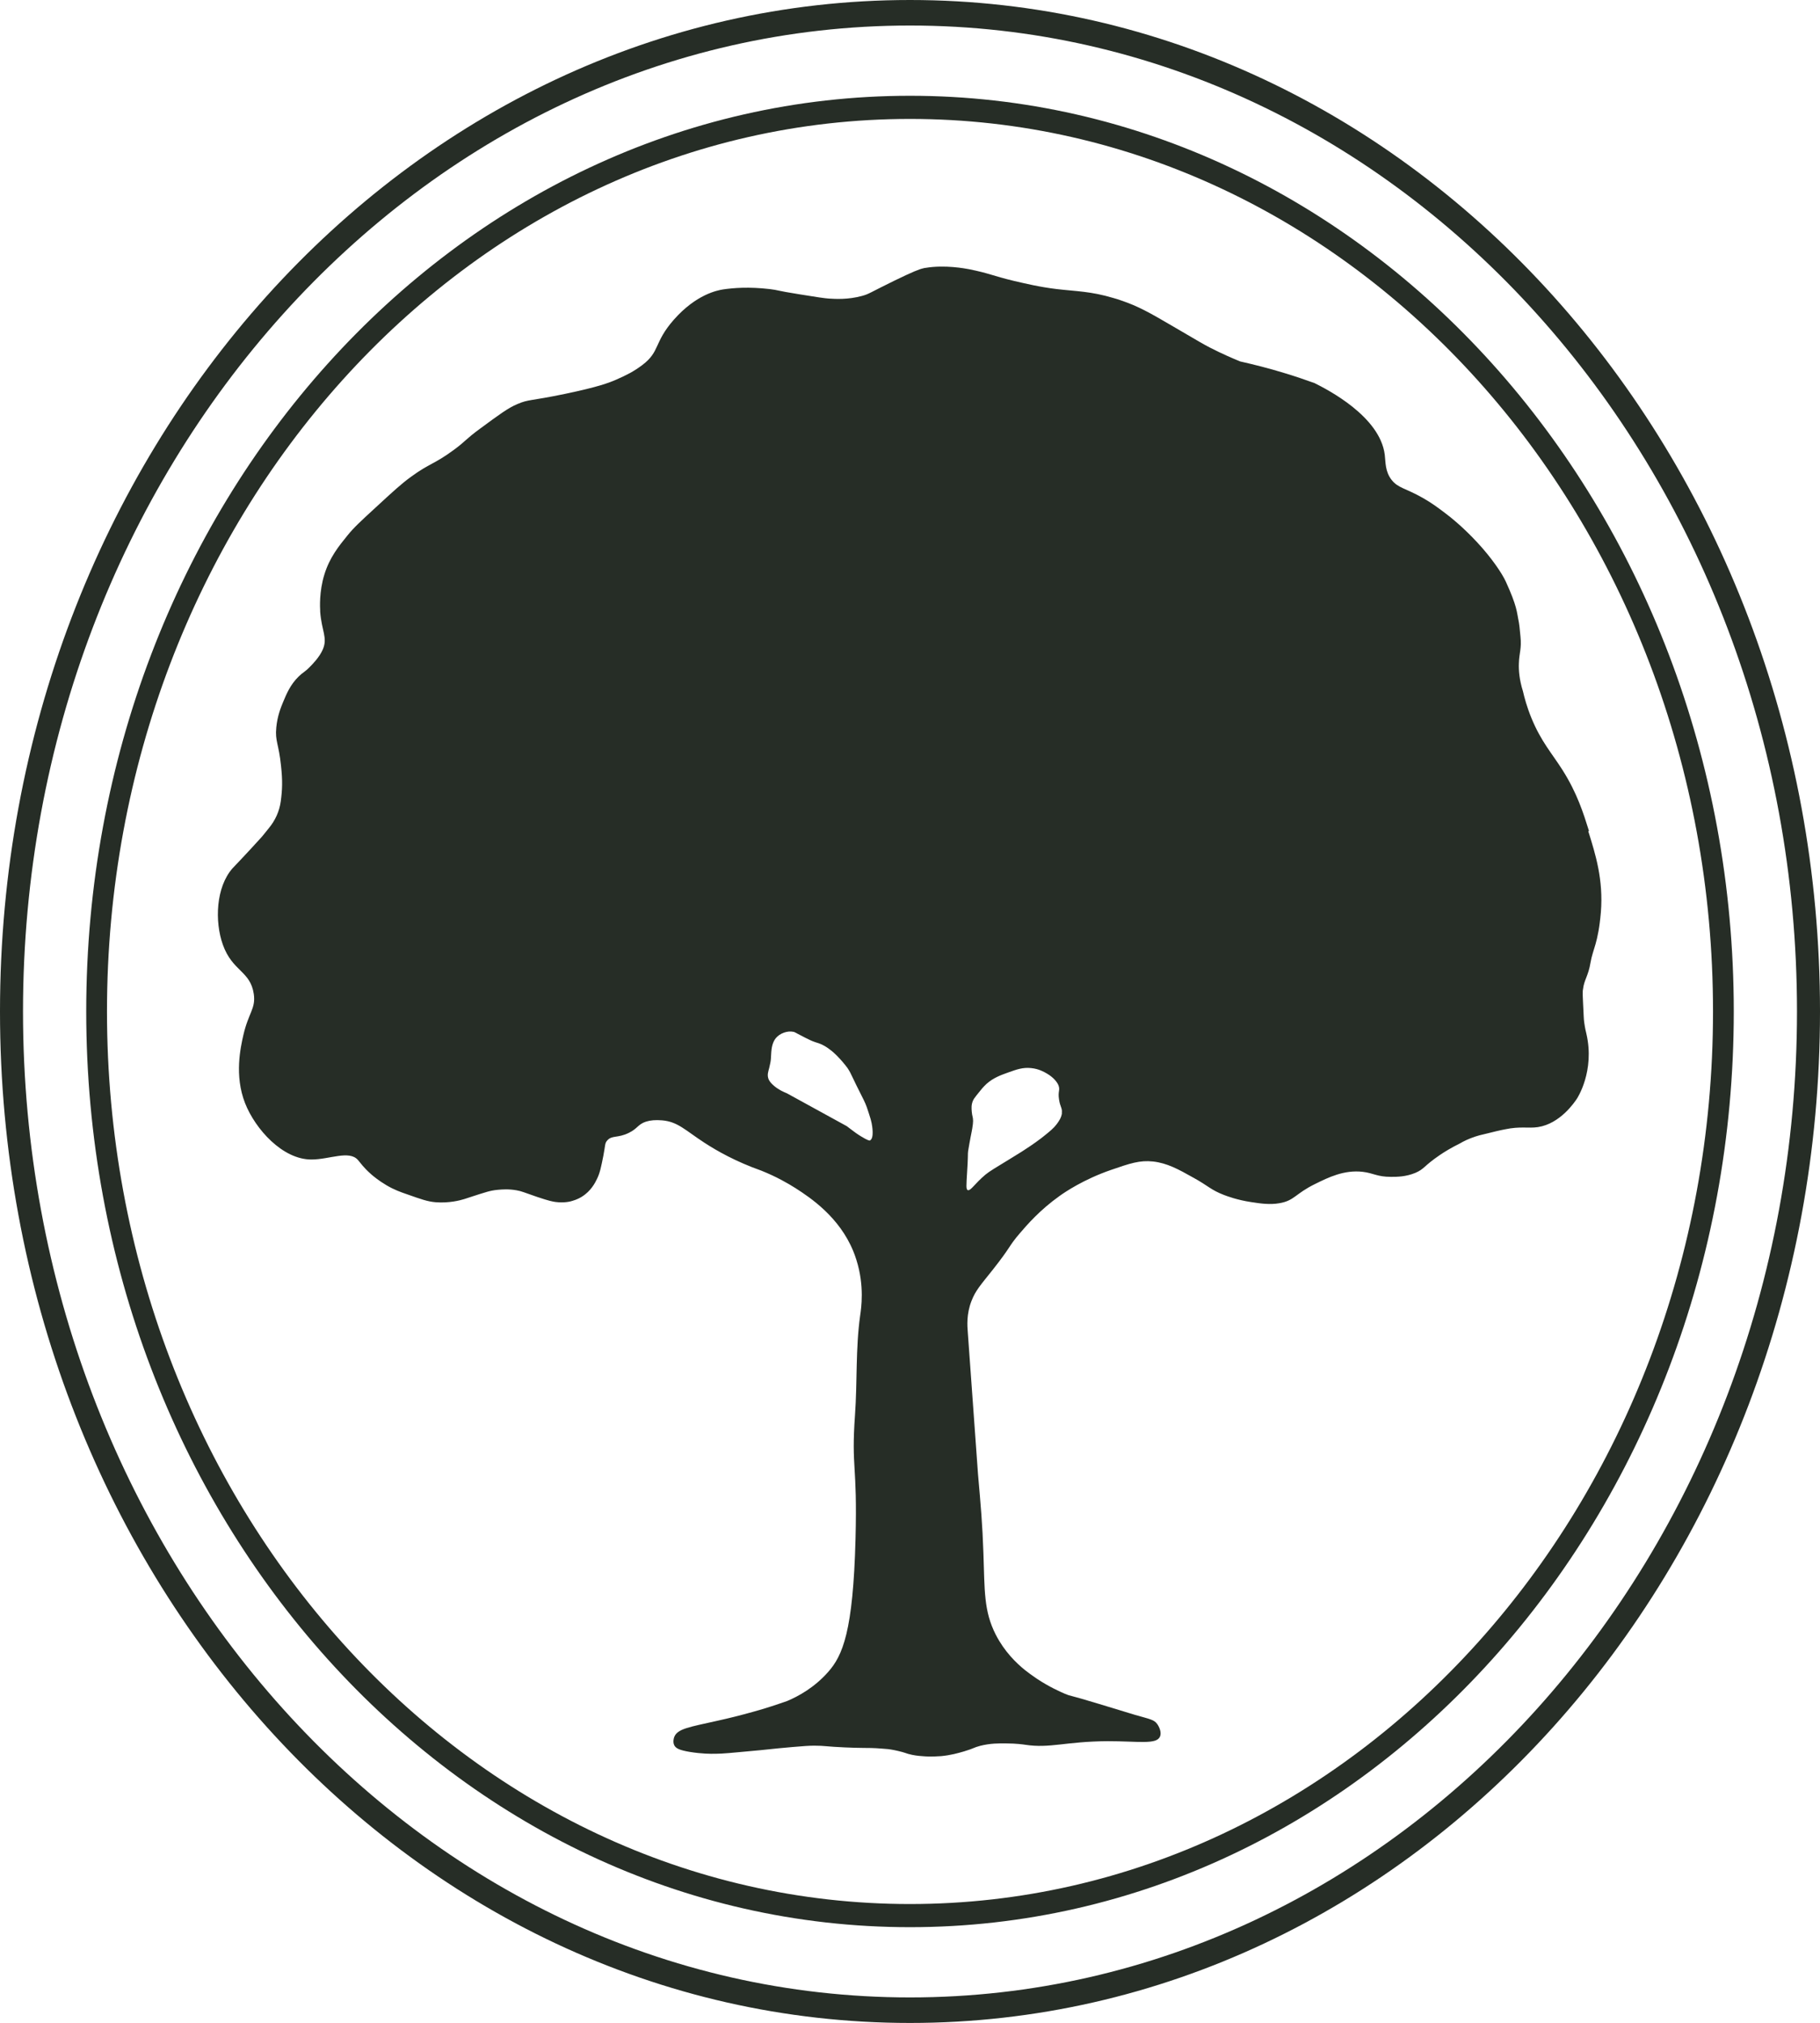 <?xml version="1.0" encoding="UTF-8"?> <svg xmlns="http://www.w3.org/2000/svg" id="_Слой_2" data-name=" Слой 2" viewBox="0 0 137.62 152.92"><defs><style> .cls-1 { fill: #262d26; } </style></defs><path class="cls-1" d="M68.81,0C30.81,0,0,34.23,0,76.46s30.81,76.46,68.81,76.46,68.81-34.23,68.81-76.46S106.81,0,68.81,0ZM68.81,150.99C31.77,150.99,1.74,117.62,1.74,76.46S31.77,1.93,68.81,1.93s67.07,33.37,67.07,74.53-30.03,74.53-67.07,74.53Z"></path><path class="cls-1" d="M68.81,7.24C34.41,7.24,6.52,38.23,6.52,76.46s27.89,69.22,62.29,69.22,62.29-30.99,62.29-69.22S103.21,7.24,68.81,7.24ZM68.81,143.93c-33.54,0-60.72-30.21-60.72-67.47S35.28,8.99,68.81,8.99s60.72,30.21,60.72,67.47-27.19,67.47-60.72,67.47Z"></path><path class="cls-1" d="M120.15,62.81c-.42-1.34-.89-2.84-1.98-4.57-.82-1.3-1.63-2.16-2.37-3.96-.34-.83-.53-1.54-.64-2.02-.28-.89-.33-1.61-.31-2.1.02-.81.22-1.12.12-2.05-.05-.52-.08-.92-.17-1.33-.1-.47-.08-.94-.93-2.8-.29-.64-1.09-1.82-2.16-2.97-1.1-1.19-2.07-1.95-2.43-2.22-.53-.4-1-.76-1.71-1.16-1.31-.74-1.85-.73-2.34-1.35-.5-.64-.45-1.32-.52-1.9-.36-2.91-4.35-4.94-5.31-5.42-.72-.26-1.48-.52-2.28-.76-1.17-.36-2.29-.64-3.35-.88-.53-.22-1.34-.56-2.29-1.05-.5-.26-.63-.34-2.87-1.65-1.66-.97-2.53-1.47-3.87-1.92-.14-.05-.32-.11-.54-.17-1.74-.52-2.79-.5-4.3-.68-1.32-.16-2.29-.4-3.21-.61-1.7-.41-1.87-.58-3.42-.89-.27-.05-1.82-.35-3.29-.1-.04,0-.09.01-.16.03-.31.07-.76.24-2.24.96-1.82.89-1.85.98-2.4,1.13-1.07.29-2,.23-2.51.2-.29-.02-.93-.11-2.2-.32-1.89-.3-1.54-.31-2.28-.4-1.57-.18-2.72-.09-3.53.03h0c-.41.07-2.01.36-3.71,2.29-1.53,1.74-1.02,2.4-2.39,3.43-.64.48-1.17.75-1.97,1.1-.55.24-1.36.55-3.85,1.07-2.68.56-2.74.4-3.61.77-.72.3-1.41.82-2.8,1.84-1.16.85-1.07.93-1.99,1.61-1.55,1.14-1.82,1-3.26,2.05-.72.52-1.36,1.11-2.65,2.3-1.12,1.03-1.68,1.54-2.16,2.14-.65.8-1.34,1.65-1.74,2.94-.41,1.32-.33,2.55-.32,2.74v.08c.11,1.47.58,1.97.2,2.85-.25.59-.81,1.15-.98,1.32-.4.41-.5.39-.85.73-.63.62-.91,1.3-1.17,1.92-.17.41-.44,1.07-.52,1.94-.1,1.04.19,1.22.36,2.9.12,1.11.1,1.78-.02,2.67-.1.75-.42,1.45-.9,2.03-.26.31-.43.55-.59.72-1.25,1.38-1.92,2.06-2.16,2.32-1.25,1.42-1.36,4-.73,5.77.73,2.04,2.08,1.97,2.34,3.73.16,1.1-.4,1.41-.79,3.11-.21.93-.69,3.05.13,5.14.77,1.96,2.84,4.27,5.02,4.26,1.37,0,2.84-.72,3.51.03.25.28.37.52,1.01,1.09.15.13.55.47,1.16.83.58.34,1.05.51,1.61.7.99.35,1.49.53,2.1.58,1.01.08,1.85-.14,2.17-.24.52-.16.88-.3,1.73-.55.21-.06.47-.12.81-.15.33-.03.81-.07,1.42.04.4.07.52.15,1.55.5.92.31,1.18.35,1.38.38.66.09,1.16-.04,1.27-.08.36-.1.62-.25.73-.32.69-.43,1-1.05,1.14-1.34.23-.47.31-.9.48-1.74.16-.84.11-.95.28-1.15.36-.44.8-.17,1.66-.6.67-.33.66-.63,1.28-.84.35-.11.73-.14,1.22-.1,1.19.1,1.74.74,3.2,1.69.97.63,2.38,1.43,4.3,2.11,1.13.45,2,.95,2.6,1.33,1.12.72,3.3,2.17,4.36,4.76.07.16.15.39.24.67.62,1.97.36,3.65.28,4.2-.35,2.49-.21,5.02-.39,7.52-.29,4.11.19,3.61.04,9.35-.18,7.01-.97,8.84-2.09,10.09-1.02,1.15-2.2,1.8-3.07,2.17-.8.28-1.64.56-2.55.81-.96.27-1.88.5-2.75.69-2.08.47-3.01.59-3.25,1.23-.02.05-.12.35,0,.61.12.25.41.38,1.17.51.92.15,1.65.15,1.88.14.25,0,.61,0,1.84-.12.68-.06,1.24-.11,1.63-.15,1.01-.11,1.85-.19,2.45-.24.82-.07,1.24-.1,1.62-.1.81,0,.9.07,2.3.13.57.02.93.04,1.43.04.32,0,.76,0,1.37.05.29.02.43.04.49.04.25.03.62.1,1.07.22.26.07.23.08.44.14.43.12.77.15,1.04.17.73.07,1.31,0,1.46,0,.72-.07,1.25-.22,1.73-.36.77-.23.69-.28,1.22-.42.76-.19,1.39-.19,1.99-.18.73,0,1.28.08,1.41.1,1.88.29,3.04-.25,6.23-.27,2.35,0,3.68.27,3.96-.34.14-.31-.05-.74-.21-.96-.24-.33-.53-.36-1.68-.69-.15-.04-.25-.08-.46-.14-.9-.27-1.17-.36-2.27-.69-2.37-.72-2.11-.57-2.56-.76-.37-.16-1.19-.52-2.14-1.15-.36-.24-.66-.47-.88-.64-.66-.53-1.56-1.4-2.22-2.69-.91-1.79-.83-3.33-.93-6.18-.07-2.11-.2-3.58-.41-5.97,0-.03-.26-3.58-.77-10.69-.04-.49-.11-1.38.28-2.38.31-.8.68-1.19,1.61-2.36,1.43-1.81,1.15-1.71,2.04-2.75.56-.65,1.51-1.76,3.03-2.84.38-.27,1.78-1.23,3.86-1.95,1.45-.5,2.18-.75,3.19-.64,1.07.12,1.92.59,3.06,1.23,1.13.62,1.29.91,2.3,1.3.21.08.99.38,2.07.54.72.11,1.4.21,2.14.08,1.13-.2,1.17-.71,2.68-1.45,1.01-.5,2.19-1.08,3.6-.92.83.1,1.09.38,2.14.38.46,0,1.11,0,1.84-.3.7-.3.61-.5,1.84-1.34.35-.24.87-.56,1.54-.89.25-.15.65-.35,1.17-.52.19-.06.35-.11.84-.22.39-.1,1.05-.26,1.38-.32,1.19-.25,1.76-.06,2.5-.17,1.69-.26,2.77-1.88,2.95-2.15,0,0,1.38-2.07.71-4.93-.03-.11-.1-.41-.16-.84-.04-.3-.03-.36-.09-1.52-.02-.47-.03-.65-.02-.81,0-.02,0-.09.02-.17.08-.72.4-.99.57-2.03h0c.17-1,.58-1.45.78-3.79.2-2.46-.41-4.4-.95-6.12l.05-.03ZM65.81,86.21h-.02c-.05.02-.18,0-.7-.32-.13-.08-.16-.1-.19-.12-.09-.06-.16-.11-.19-.13-.32-.24-.49-.36-.68-.51l-4.52-2.48c-.28-.12-.6-.25-.96-.55s-.44-.51-.46-.6c-.08-.27,0-.49.07-.76.08-.32.12-.53.13-.7.02-.26.02-.33.03-.51.02-.23.06-.7.34-1.05.31-.38.89-.58,1.34-.48.06,0,.02,0,.88.44.34.17.43.21.55.26.35.14.4.12.67.24.28.13.47.26.6.36.25.18.42.34.56.48.2.2.35.37.47.51.15.18.24.29.35.44.16.24.26.43.43.8.09.18.11.24.24.5.04.08.09.17.18.36.1.2.17.34.22.44.09.19.14.28.16.32.19.38.3.73.39,1.02.12.36.17.54.21.74.03.16.21,1.12-.12,1.29h.02ZM80.3,84.15c-.05.35-.23.6-.39.82-.23.31-.51.54-1.05.97-.04.03-.25.2-.55.41-.18.13-.48.34-1.04.7-.38.24-.61.38-.89.55-1.03.63-1.56.94-1.86,1.19-.82.69-1.1,1.21-1.32,1.18-.17-.03-.13-.35-.07-1.39.07-1.08.05-1.21.06-1.39,0-.09.02-.16.02-.21.05-.33.15-.83.18-1.01.09-.44.11-.57.13-.68.04-.27.06-.4.06-.55,0-.32-.07-.34-.1-.71-.02-.25-.04-.51.08-.8.05-.12.11-.22.28-.43.33-.42.51-.64.76-.87.53-.47,1.11-.67,1.61-.85.67-.24,1.14-.41,1.77-.34.58.06.97.29,1.18.41.5.29.79.66.88.9.14.38-.06.43.04,1.06.08.57.26.64.21,1.03h.01Z"></path></svg> 